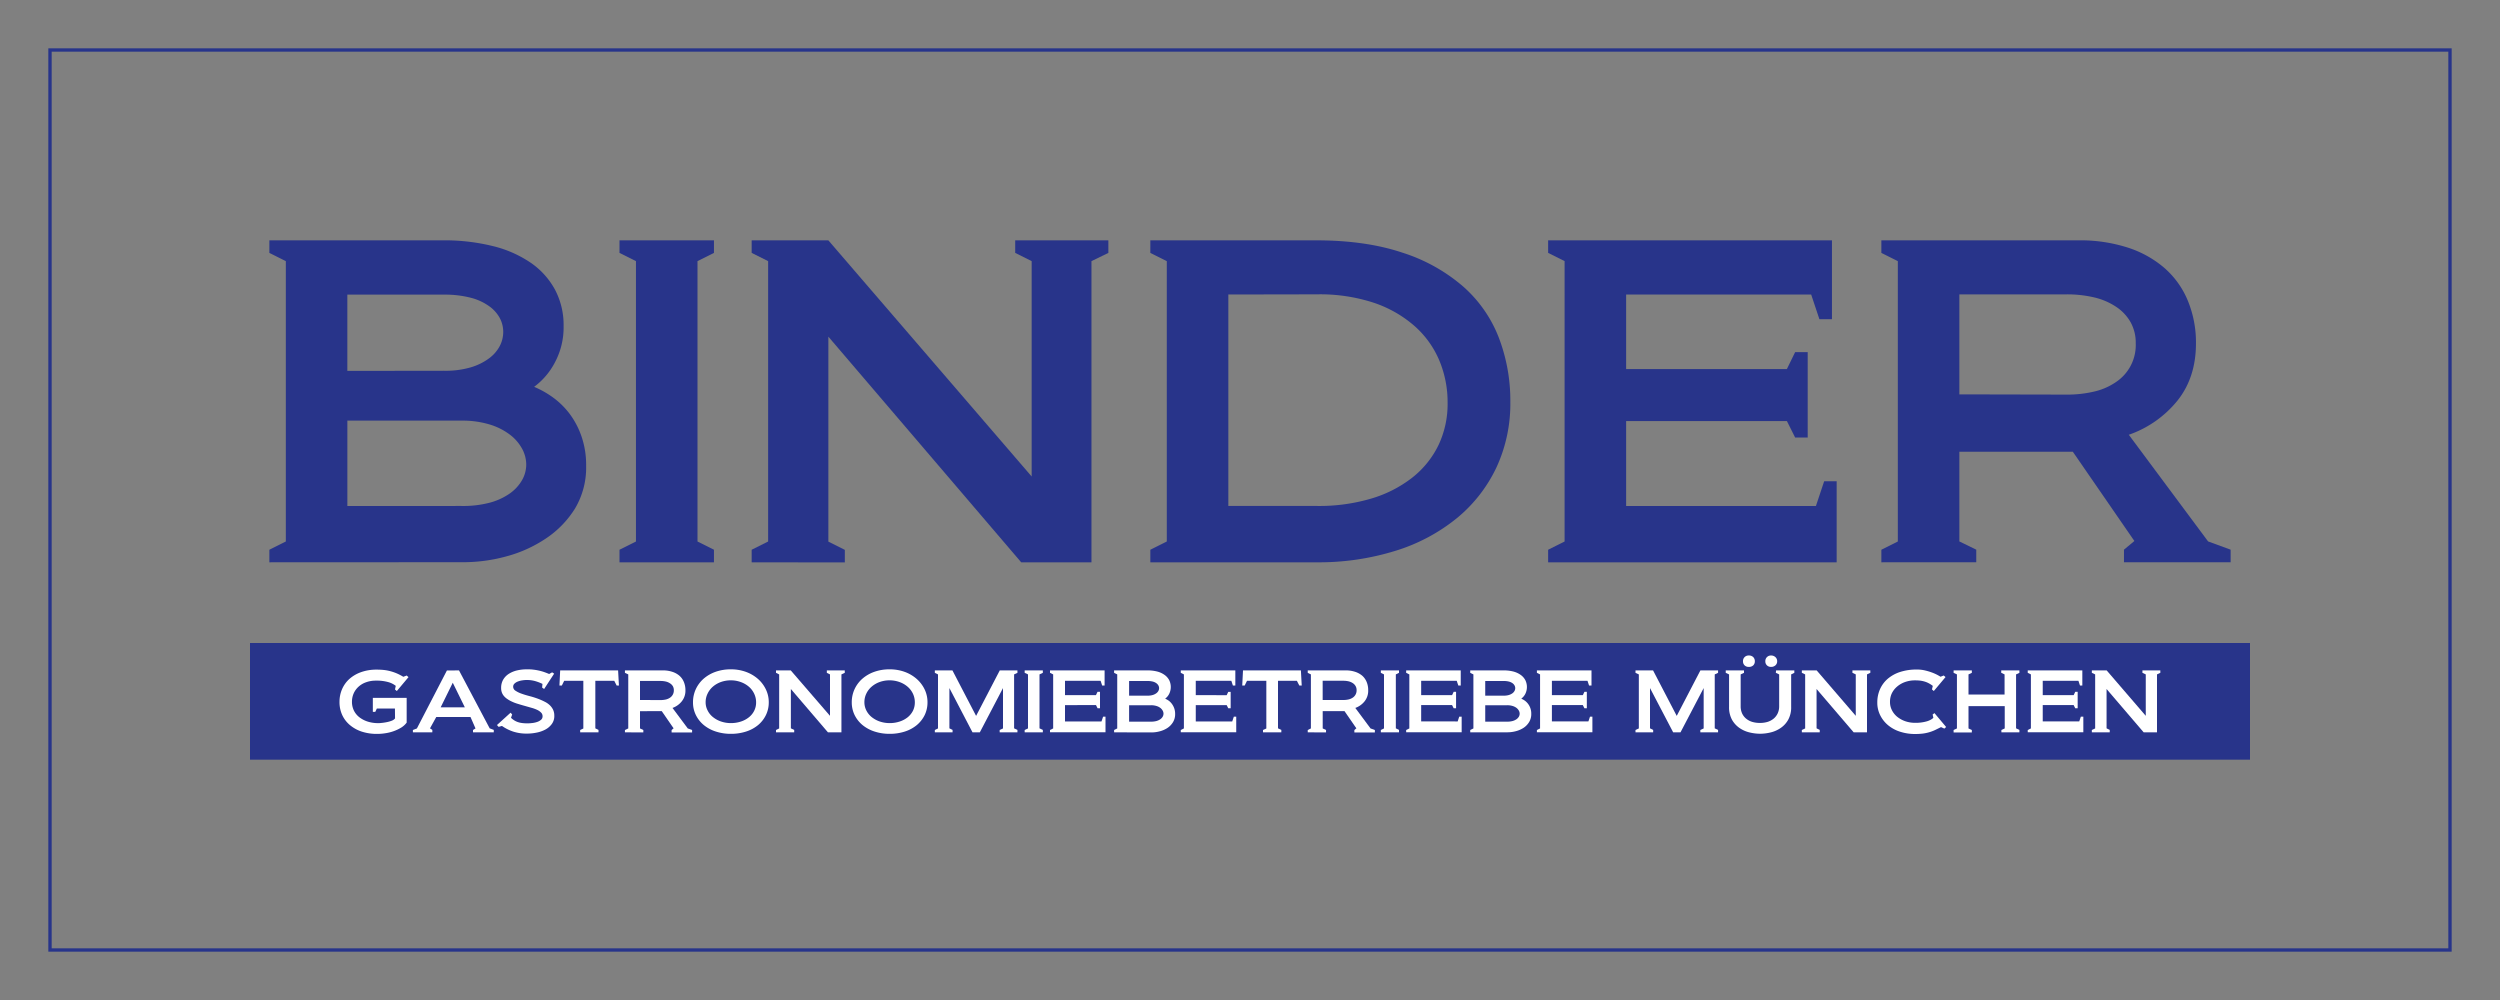<svg id="Ebene_1" data-name="Ebene 1" xmlns="http://www.w3.org/2000/svg" width="750" height="300" viewBox="0 0 750 300"><rect x="0" y="0" width="750" height="300" fill="#808080" stroke="none"/><defs><style>.cls-1{fill:#28348a;}.cls-2{fill:#fff;}.cls-3{fill:none;stroke:#27348b;stroke-miterlimit:10;}</style></defs><title>Binder-Gastronomiebetriebe</title><path class="cls-1" d="M80.81,168.69v-3.77l4.94-2.47V78.34l-4.94-2.47V72.1h51.87A60.48,60.48,0,0,1,148,73.86a34.74,34.74,0,0,1,11.37,5.07A23.2,23.2,0,0,1,166.55,87a22.66,22.66,0,0,1,2.53,10.85,22.28,22.28,0,0,1-2.6,10.86,21.42,21.42,0,0,1-6.24,7.34,28.42,28.42,0,0,1,5.92,3.38,23.72,23.72,0,0,1,4.94,5,24.85,24.85,0,0,1,3.44,6.76,26.25,26.25,0,0,1,1.3,8.51,24,24,0,0,1-3.31,12.81,29.4,29.4,0,0,1-8.71,9,39.55,39.55,0,0,1-11.9,5.4,48.72,48.72,0,0,1-12.74,1.75Zm52.39-57.46a26.84,26.84,0,0,0,7.93-1,17.46,17.46,0,0,0,5.59-2.73,10.89,10.89,0,0,0,3.25-3.77,9.24,9.24,0,0,0,1-4.16,8.87,8.87,0,0,0-1-4.09,10.54,10.54,0,0,0-3.25-3.64,16.53,16.53,0,0,0-5.59-2.54,31,31,0,0,0-7.93-.91h-29v22.88Zm5.2,40.56a31.15,31.15,0,0,0,8.58-1A19.06,19.06,0,0,0,153,148a12.57,12.57,0,0,0,3.64-4,9.46,9.46,0,0,0,1.23-4.68,10,10,0,0,0-1.23-4.68,13.31,13.31,0,0,0-3.64-4.22,19.28,19.28,0,0,0-6.05-3.06,28.12,28.12,0,0,0-8.58-1.17H104.21v25.61Z"/><path class="cls-1" d="M185.85,168.69v-3.77l4.94-2.47V78.34l-4.94-2.47V72.1h28.34v3.77l-4.94,2.47v84.11l4.94,2.47v3.77Z"/><path class="cls-1" d="M225.5,168.69v-3.77l4.94-2.47V78.34l-4.94-2.47V72.1h23l61,70.85V78.34l-4.94-2.47V72.1h27.95v3.77l-5.07,2.47v90.35H306.36L248.51,101v61.49l4.94,2.47v3.77Z"/><path class="cls-1" d="M345.1,72.1h49.66q15,0,26,3.71A51.77,51.77,0,0,1,439,86a39.3,39.3,0,0,1,10.66,15.34,52.8,52.8,0,0,1,3.44,19.17A45.55,45.55,0,0,1,449,140.09a44,44,0,0,1-11.76,15.21,54.58,54.58,0,0,1-18.4,9.88,77.46,77.46,0,0,1-24.05,3.51H345.1v-3.77l4.94-2.47V78.34l-4.94-2.47Zm23.4,16.25v63.44h26.65a55,55,0,0,0,16.19-2.21,36.91,36.91,0,0,0,12.35-6.3,27.89,27.89,0,0,0,7.86-9.75,28.8,28.8,0,0,0,2.73-12.68,32.49,32.49,0,0,0-2.47-12.67,28.52,28.52,0,0,0-7.41-10.34,35.75,35.75,0,0,0-12.22-7,51.78,51.78,0,0,0-17-2.54Z"/><path class="cls-1" d="M464.44,72.1h85.15V95.76h-3.77l-2.47-7.41H487.84v22.36h48.23l2.47-5.07h3.77v25.61h-3.77l-2.47-4.94H487.84v25.48h56.94l2.47-7.41H551v24.31H464.44v-3.77l4.94-2.47V78.34l-4.94-2.47Z"/><path class="cls-1" d="M564.41,168.69v-3.77l4.94-2.47V78.34l-4.94-2.47V72.1h59.15a46.6,46.6,0,0,1,14.88,2.21,31.71,31.71,0,0,1,11,6.18,26.32,26.32,0,0,1,6.89,9.68A32.84,32.84,0,0,1,658.79,103q0,10.27-5.59,17.23a32.4,32.4,0,0,1-14.56,10.2l23.79,32,6.76,2.47v3.77h-32v-3.77l3.12-2.6-18.46-26.78H587.81v26.91l5.07,2.47v3.77Zm55.64-50.31a34.77,34.77,0,0,0,8.19-.91,19.09,19.09,0,0,0,6.56-2.86A13.32,13.32,0,0,0,640.72,103a12.63,12.63,0,0,0-1.56-6.37,13.67,13.67,0,0,0-4.36-4.61,20,20,0,0,0-6.56-2.8,35.3,35.3,0,0,0-8.19-.91H587.81v30Z"/><rect class="cls-1" x="75" y="192.9" width="600" height="35"/><path class="cls-2" d="M118.48,212.57h-5.43l-.47,1h-.73v-4.2H122v7.41a5.79,5.79,0,0,1-1.64,1.5,12.09,12.09,0,0,1-2.23,1.06,13,13,0,0,1-2.51.63,15.58,15.58,0,0,1-2.5.2,14.56,14.56,0,0,1-4.54-.67,10.64,10.64,0,0,1-3.56-1.94,8.69,8.69,0,0,1-2.33-3,9.21,9.21,0,0,1-.84-4,9.49,9.49,0,0,1,.75-3.76,8.88,8.88,0,0,1,2.18-3.08,10.61,10.61,0,0,1,3.52-2.07,13.64,13.64,0,0,1,4.75-.76,19,19,0,0,1,2.35.13,13.6,13.6,0,0,1,2,.42,13.87,13.87,0,0,1,1.84.67,17.53,17.53,0,0,1,1.76.93l1-.38.55.48-3.5,4.17-.55-.47.23-1.08a6.21,6.21,0,0,0-2.22-1.12,12.75,12.75,0,0,0-3.72-.45,8.5,8.5,0,0,0-3,.5,6.57,6.57,0,0,0-2.27,1.36,6,6,0,0,0-1.43,2,6.19,6.19,0,0,0-.5,2.44,5.93,5.93,0,0,0,.64,2.8,5.85,5.85,0,0,0,1.73,2,8.28,8.28,0,0,0,2.49,1.23,10.28,10.28,0,0,0,3,.42c.21,0,.57,0,1-.06a13.38,13.38,0,0,0,1.54-.23,8.68,8.68,0,0,0,1.52-.43,2.25,2.25,0,0,0,1-.7Z"/><path class="cls-2" d="M137.7,201.12l9.2,17.38,1.23.47v.73H141.9V219l.75-.47-1.5-3.43H130.88L129,218.5l.7.47v.73h-5.83V219l1.2-.47,9-17.38Zm-1.87,3.7-3.63,7.38h7.25Z"/><path class="cls-2" d="M153.18,213.8l.47.55-.35,1a7.93,7.93,0,0,0,.88.7,5.35,5.35,0,0,0,1,.51,5.9,5.9,0,0,0,1.24.32,10.34,10.34,0,0,0,1.7.12c.37,0,.81,0,1.34-.07a6.77,6.77,0,0,0,1.54-.3,3.58,3.58,0,0,0,1.26-.65,1.34,1.34,0,0,0,.51-1.11,1.52,1.52,0,0,0-.44-1.09,4.09,4.09,0,0,0-1.16-.81,10.22,10.22,0,0,0-1.69-.62l-2-.57c-.69-.19-1.38-.39-2.08-.61a12.18,12.18,0,0,1-2-.77,8,8,0,0,1-1.21-.7,4.81,4.81,0,0,1-1-.88,3.48,3.48,0,0,1-.63-1.07,3.82,3.82,0,0,1-.22-1.35,4.92,4.92,0,0,1,.63-2.53,5.23,5.23,0,0,1,1.72-1.75,8,8,0,0,1,2.45-1,12.75,12.75,0,0,1,2.87-.32c.67,0,1.29,0,1.86.08a14.72,14.72,0,0,1,1.68.27,14.33,14.33,0,0,1,1.59.43c.51.18,1.05.38,1.6.62l.9-.5.6.4-3,4.6-.6-.43.1-1.1a13.35,13.35,0,0,0-2.18-.84,9.25,9.25,0,0,0-2.52-.33,8.17,8.17,0,0,0-1.35.11,6,6,0,0,0-1.34.35,3,3,0,0,0-1,.62,1.24,1.24,0,0,0-.4.92,1.43,1.43,0,0,0,.72,1.23,8,8,0,0,0,1.85.89c.75.27,1.59.52,2.53.76a24.71,24.71,0,0,1,2.72.89,18.21,18.21,0,0,1,1.73.79,5.91,5.91,0,0,1,1.43,1,4.71,4.71,0,0,1,1,1.37,4.19,4.19,0,0,1,.36,1.78,4,4,0,0,1-.74,2.48,5.72,5.72,0,0,1-1.93,1.67,9.37,9.37,0,0,1-2.67.93,14.09,14.09,0,0,1-2.86.29,13,13,0,0,1-4.09-.59,12.83,12.83,0,0,1-3.41-1.71l-1,.28-.5-.55Z"/><path class="cls-2" d="M174.05,219.7V219l.95-.45V204.25h-5.75l-.7,1.42h-.72l.22-4.55h17.38l.25,4.55H185l-.72-1.42h-5.68V218.5l.95.47v.73Z"/><path class="cls-2" d="M187.48,219.7V219l1-.47V202.32l-1-.47v-.73h11.37a8.73,8.73,0,0,1,2.86.43,6.16,6.16,0,0,1,2.13,1.18,5,5,0,0,1,1.32,1.87,6.29,6.29,0,0,1,.47,2.47,5.09,5.09,0,0,1-1.08,3.31,6.22,6.22,0,0,1-2.8,2l4.58,6.15,1.3.47v.73h-6.15V219l.6-.5-3.55-5.15H192v5.18l1,.47v.73Zm10.7-9.68a7.06,7.06,0,0,0,1.57-.17,3.62,3.62,0,0,0,1.26-.55,2.58,2.58,0,0,0,1.14-2.23,2.42,2.42,0,0,0-.3-1.22A2.64,2.64,0,0,0,201,205a3.81,3.81,0,0,0-1.26-.54,7.06,7.06,0,0,0-1.57-.17H192V210Z"/><path class="cls-2" d="M219.25,200.8a13,13,0,0,1,4.55.77,11.39,11.39,0,0,1,3.59,2.11,9.8,9.8,0,0,1,2.37,3.14,8.75,8.75,0,0,1,.87,3.85,8.6,8.6,0,0,1-.87,3.88,9.06,9.06,0,0,1-2.37,3,10.83,10.83,0,0,1-3.59,1.92,14.62,14.62,0,0,1-4.55.68,14.34,14.34,0,0,1-4.47-.68,10.88,10.88,0,0,1-3.6-1.92,9.15,9.15,0,0,1-2.4-3,8.48,8.48,0,0,1-.88-3.88,9.3,9.3,0,0,1,.81-3.85,9.59,9.59,0,0,1,2.3-3.14,11.17,11.17,0,0,1,3.59-2.11A13.5,13.5,0,0,1,219.25,200.8Zm0,3.3a8.78,8.78,0,0,0-3,.51,7.7,7.7,0,0,0-2.4,1.4,6.46,6.46,0,0,0-1.58,2.09,5.79,5.79,0,0,0-.58,2.57,5.25,5.25,0,0,0,.58,2.44,5.82,5.82,0,0,0,1.6,2,7.89,7.89,0,0,0,2.41,1.33,9.13,9.13,0,0,0,3,.49,9.44,9.44,0,0,0,3-.47,7.53,7.53,0,0,0,2.38-1.27,5.75,5.75,0,0,0,1.59-1.95,5.46,5.46,0,0,0,.58-2.54,5.92,5.92,0,0,0-.57-2.57,6.29,6.29,0,0,0-1.57-2.09,7.65,7.65,0,0,0-2.39-1.4A8.67,8.67,0,0,0,219.25,204.1Z"/><path class="cls-2" d="M232.8,219.7V219l.95-.47V202.32l-.95-.47v-.73h4.43L249,214.75V202.32l-.95-.47v-.73h5.38v.73l-1,.47V219.7h-4.05l-11.12-13V218.5l1,.47v.73Z"/><path class="cls-2" d="M266.88,200.8a13.09,13.09,0,0,1,4.55.77,11.34,11.34,0,0,1,3.58,2.11,10,10,0,0,1,2.38,3.14,8.89,8.89,0,0,1,.86,3.85,8.73,8.73,0,0,1-.86,3.88,9.22,9.22,0,0,1-2.38,3,10.78,10.78,0,0,1-3.58,1.92,14.67,14.67,0,0,1-4.55.68,14.4,14.4,0,0,1-4.48-.68,11.08,11.08,0,0,1-3.6-1.92,9.15,9.15,0,0,1-2.4-3,8.6,8.6,0,0,1-.87-3.88,9.3,9.3,0,0,1,.81-3.85,9.45,9.45,0,0,1,2.3-3.14,11.06,11.06,0,0,1,3.59-2.11A13.5,13.5,0,0,1,266.88,200.8Zm0,3.3a8.74,8.74,0,0,0-3,.51,7.48,7.48,0,0,0-2.4,1.4,6.35,6.35,0,0,0-1.59,2.09,5.92,5.92,0,0,0-.57,2.57,5.37,5.37,0,0,0,.57,2.44,6,6,0,0,0,1.6,2,8,8,0,0,0,2.41,1.33,9.19,9.19,0,0,0,3,.49,9.38,9.38,0,0,0,3-.47,7.58,7.58,0,0,0,2.39-1.27,6,6,0,0,0,1.59-1.95,5.58,5.58,0,0,0,.57-2.54,6.06,6.06,0,0,0-.56-2.57,6.32,6.32,0,0,0-1.58-2.09,7.6,7.6,0,0,0-2.38-1.4A8.75,8.75,0,0,0,266.88,204.1Z"/><path class="cls-2" d="M280.45,219.7V219l.95-.47V202.32l-.95-.47v-.73h5.28l7.1,13.65,7.1-13.65h5.3v.73l-1,.47V218.5l1,.47v.73H299.9V219l1-.47V206.42l-6.95,13.28h-2.2l-6.93-13.28V218.5l.95.47v.73Z"/><path class="cls-2" d="M307.4,219.7V219l1-.47V202.32l-1-.47v-.73h5.45v.73l-1,.47V218.5l1,.47v.73Z"/><path class="cls-2" d="M315,201.12h16.38v4.55h-.73l-.47-1.42H319.5v4.3h9.28l.47-1H330v4.93h-.73l-.47-.95H319.5v4.9h10.95l.48-1.43h.72v4.68H315V219l.95-.47V202.32l-.95-.47Z"/><path class="cls-2" d="M334.23,219.7V219l.94-.47V202.32l-.94-.47v-.73h10a11.42,11.42,0,0,1,2.94.34,6.53,6.53,0,0,1,2.18,1,4.55,4.55,0,0,1,1.39,1.55,4.66,4.66,0,0,1,0,4.18,4,4,0,0,1-1.2,1.41,5.88,5.88,0,0,1,1.14.65,4.8,4.8,0,0,1,.95,1,5.12,5.12,0,0,1,.66,1.3,5,5,0,0,1,.25,1.64,4.55,4.55,0,0,1-.64,2.46,5.44,5.44,0,0,1-1.67,1.74,7.68,7.68,0,0,1-2.29,1,9.58,9.58,0,0,1-2.45.34Zm10.07-11a5.28,5.28,0,0,0,1.52-.2,3.4,3.4,0,0,0,1.08-.53,2.23,2.23,0,0,0,.63-.72,1.85,1.85,0,0,0,.2-.8,1.75,1.75,0,0,0-.2-.79,2.17,2.17,0,0,0-.63-.7,3.18,3.18,0,0,0-1.08-.49,6.19,6.19,0,0,0-1.52-.17h-5.57v4.4Zm1,7.8a6.21,6.21,0,0,0,1.65-.2,3.91,3.91,0,0,0,1.16-.54,2.49,2.49,0,0,0,.7-.76,1.84,1.84,0,0,0,.24-.9,1.9,1.9,0,0,0-.24-.9,2.67,2.67,0,0,0-.7-.82,3.7,3.7,0,0,0-1.16-.58,5.43,5.43,0,0,0-1.65-.23h-6.57v4.93Z"/><path class="cls-2" d="M354.23,201.12H370.6v4.55h-.73l-.47-1.42H358.73v4.3H368l.48-1h.72v4.93h-.72l-.48-.95h-9.27v4.9h10.94l.48-1.43h.72v4.68H354.23V219l.94-.47V202.32l-.94-.47Z"/><path class="cls-2" d="M378.9,219.7V219l1-.45V204.25H374.1l-.7,1.42h-.73l.23-4.55h17.37l.25,4.55h-.72l-.73-1.42H383.4V218.5l1,.47v.73Z"/><path class="cls-2" d="M392.32,219.7V219l.95-.47V202.32l-.95-.47v-.73H403.7a8.73,8.73,0,0,1,2.86.43,6.26,6.26,0,0,1,2.13,1.18A5.13,5.13,0,0,1,410,204.6a6.29,6.29,0,0,1,.46,2.47,5.08,5.08,0,0,1-1.07,3.31,6.22,6.22,0,0,1-2.8,2l4.57,6.15,1.3.47v.73h-6.15V219l.6-.5-3.55-5.15h-6.55v5.18l1,.47v.73ZM403,210a7.09,7.09,0,0,0,1.58-.17,3.8,3.8,0,0,0,1.26-.55,2.58,2.58,0,0,0,1.14-2.23,2.42,2.42,0,0,0-.3-1.22,2.64,2.64,0,0,0-.84-.89,4,4,0,0,0-1.26-.54,7.09,7.09,0,0,0-1.58-.17h-6.2V210Z"/><path class="cls-2" d="M414.25,219.7V219l.95-.47V202.32l-.95-.47v-.73h5.45v.73l-.95.47V218.5l.95.47v.73Z"/><path class="cls-2" d="M421.85,201.12h16.37v4.55h-.72l-.48-1.42H426.35v4.3h9.27l.48-1h.72v4.93h-.72l-.48-.95h-9.27v4.9H437.3l.47-1.43h.73v4.68H421.85V219l.95-.47V202.32l-.95-.47Z"/><path class="cls-2" d="M441.07,219.7V219l.95-.47V202.32l-.95-.47v-.73h10a11.42,11.42,0,0,1,2.94.34,6.71,6.71,0,0,1,2.18,1,4.55,4.55,0,0,1,1.39,1.55,4.66,4.66,0,0,1,0,4.18,4.12,4.12,0,0,1-1.2,1.41,5.88,5.88,0,0,1,1.14.65,4.79,4.79,0,0,1,1.86,3.9,4.55,4.55,0,0,1-.64,2.46,5.44,5.44,0,0,1-1.67,1.74,7.8,7.8,0,0,1-2.29,1,9.64,9.64,0,0,1-2.45.34Zm10.08-11a5.28,5.28,0,0,0,1.52-.2,3.51,3.51,0,0,0,1.08-.53,2.08,2.08,0,0,0,.62-.72,1.72,1.72,0,0,0,.2-.8,1.63,1.63,0,0,0-.2-.79,2,2,0,0,0-.62-.7,3.27,3.27,0,0,0-1.08-.49,6.19,6.19,0,0,0-1.52-.17h-5.58v4.4Zm1,7.8a6.21,6.21,0,0,0,1.65-.2,3.91,3.91,0,0,0,1.16-.54,2.49,2.49,0,0,0,.7-.76,1.84,1.84,0,0,0,.24-.9,1.9,1.9,0,0,0-.24-.9,2.67,2.67,0,0,0-.7-.82,3.7,3.7,0,0,0-1.16-.58,5.43,5.43,0,0,0-1.65-.23h-6.58v4.93Z"/><path class="cls-2" d="M461.07,201.12h16.38v4.55h-.73l-.47-1.42H465.57v4.3h9.28l.47-1h.73v4.93h-.73l-.47-.95h-9.28v4.9h10.95L477,215h.72v4.68H461.07V219l.95-.47V202.32l-.95-.47Z"/><path class="cls-2" d="M490.65,219.7V219l1-.47V202.32l-1-.47v-.73h5.27l7.1,13.65,7.1-13.65h5.3v.73l-1,.47V218.5l1,.47v.73H510.1V219l1-.47V206.42l-6.95,13.28h-2.2L495,206.42V218.5l.95.47v.73Z"/><path class="cls-2" d="M532.82,201.12h5.48v.73l-.95.47v9.75a7.64,7.64,0,0,1-.88,3.83,7.19,7.19,0,0,1-2.25,2.48,8.88,8.88,0,0,1-3,1.34,13.21,13.21,0,0,1-3.19.4,13.41,13.41,0,0,1-3.2-.4,8.79,8.79,0,0,1-3-1.34,7.36,7.36,0,0,1-2.24-2.48,7.75,7.75,0,0,1-.87-3.83v-9.75l-1-.47v-.73h5.48v.73l-1,.47v9.56a5.21,5.21,0,0,0,.41,2.1,4.46,4.46,0,0,0,1.18,1.57,5.23,5.23,0,0,0,1.82,1,8,8,0,0,0,2.36.33,7.8,7.8,0,0,0,2.35-.33,5.42,5.42,0,0,0,1.82-1,4.58,4.58,0,0,0,1.18-1.57,4.9,4.9,0,0,0,.43-2.1v-9.56l-1-.47Zm-8.18-4.47a1.79,1.79,0,0,1,1.33.48,1.7,1.7,0,0,1,.48,1.24,1.64,1.64,0,0,1-.48,1.24,1.82,1.82,0,0,1-1.33.46,1.72,1.72,0,0,1-1.26-.46,1.64,1.64,0,0,1-.48-1.24,1.65,1.65,0,0,1,1.74-1.72Zm6.68,0a1.85,1.85,0,0,1,1.3.48,1.63,1.63,0,0,1,.53,1.24,1.57,1.57,0,0,1-.53,1.24,1.88,1.88,0,0,1-1.3.46,1.69,1.69,0,0,1-1.23-.46,1.61,1.61,0,0,1-.49-1.24,1.66,1.66,0,0,1,1.72-1.72Z"/><path class="cls-2" d="M540.55,219.7V219l1-.47V202.32l-1-.47v-.73H545l11.73,13.63V202.32l-1-.47v-.73h5.37v.73l-1,.47V219.7h-4l-11.13-13V218.5l.95.47v.73Z"/><path class="cls-2" d="M567,210.61a5.33,5.33,0,0,0,.57,2.43,6.07,6.07,0,0,0,1.6,2,8.07,8.07,0,0,0,2.42,1.33,9.17,9.17,0,0,0,3,.48,12.28,12.28,0,0,0,2-.14,11.34,11.34,0,0,0,1.52-.33,5.63,5.63,0,0,0,1.12-.47,4,4,0,0,0,.78-.56l-.22-1,.55-.42,3.5,4.17-.53.48-1-.45q-1,.49-1.83.9a12.48,12.48,0,0,1-3.7,1.05,19.07,19.07,0,0,1-2.22.12,14.45,14.45,0,0,1-4.48-.67,10.69,10.69,0,0,1-3.6-1.92,9.13,9.13,0,0,1-2.4-3,8.36,8.36,0,0,1-.89-3.88,9.76,9.76,0,0,1,.76-3.85,8.91,8.91,0,0,1,2.25-3.14,10.86,10.86,0,0,1,3.71-2.11,16,16,0,0,1,5.18-.77,10.23,10.23,0,0,1,2.49.29,17.47,17.47,0,0,1,2.13.65,13.9,13.9,0,0,1,1.59.72c.43.24.71.4.86.5l.95-.37.55.47-3.52,4.19-.55-.48.25-1.07a8.72,8.72,0,0,0-1.23-.79,6.67,6.67,0,0,0-1.22-.5,7.83,7.83,0,0,0-1.33-.28,13.87,13.87,0,0,0-1.5-.08,8.84,8.84,0,0,0-3.08.51,7.48,7.48,0,0,0-2.4,1.4,6.28,6.28,0,0,0-1.58,2.08A6,6,0,0,0,567,210.61Z"/><path class="cls-2" d="M600.42,219.7V219l1-.47v-6.7H590.55v6.7l1,.47v.73h-5.47V219l1-.47V202.32l-1-.47v-.73h5.47v.73l-1,.47v6.05h10.82v-6.05l-1-.47v-.73h5.45v.73l-1,.47V218.5l1,.47v.73Z"/><path class="cls-2" d="M608.32,201.12H624.7v4.55H624l-.47-1.42H612.82v4.3h9.28l.47-1h.73v4.93h-.73l-.47-.95h-9.28v4.9h10.95l.48-1.43H625v4.68H608.32V219l.95-.47V202.32l-.95-.47Z"/><path class="cls-2" d="M627.55,219.7V219l1-.47V202.32l-1-.47v-.73H632l11.73,13.63V202.32l-1-.47v-.73h5.37v.73l-1,.47V219.7h-4l-11.13-13V218.5l.95.47v.73Z"/><rect class="cls-3" x="15" y="15" width="720" height="270"/></svg>